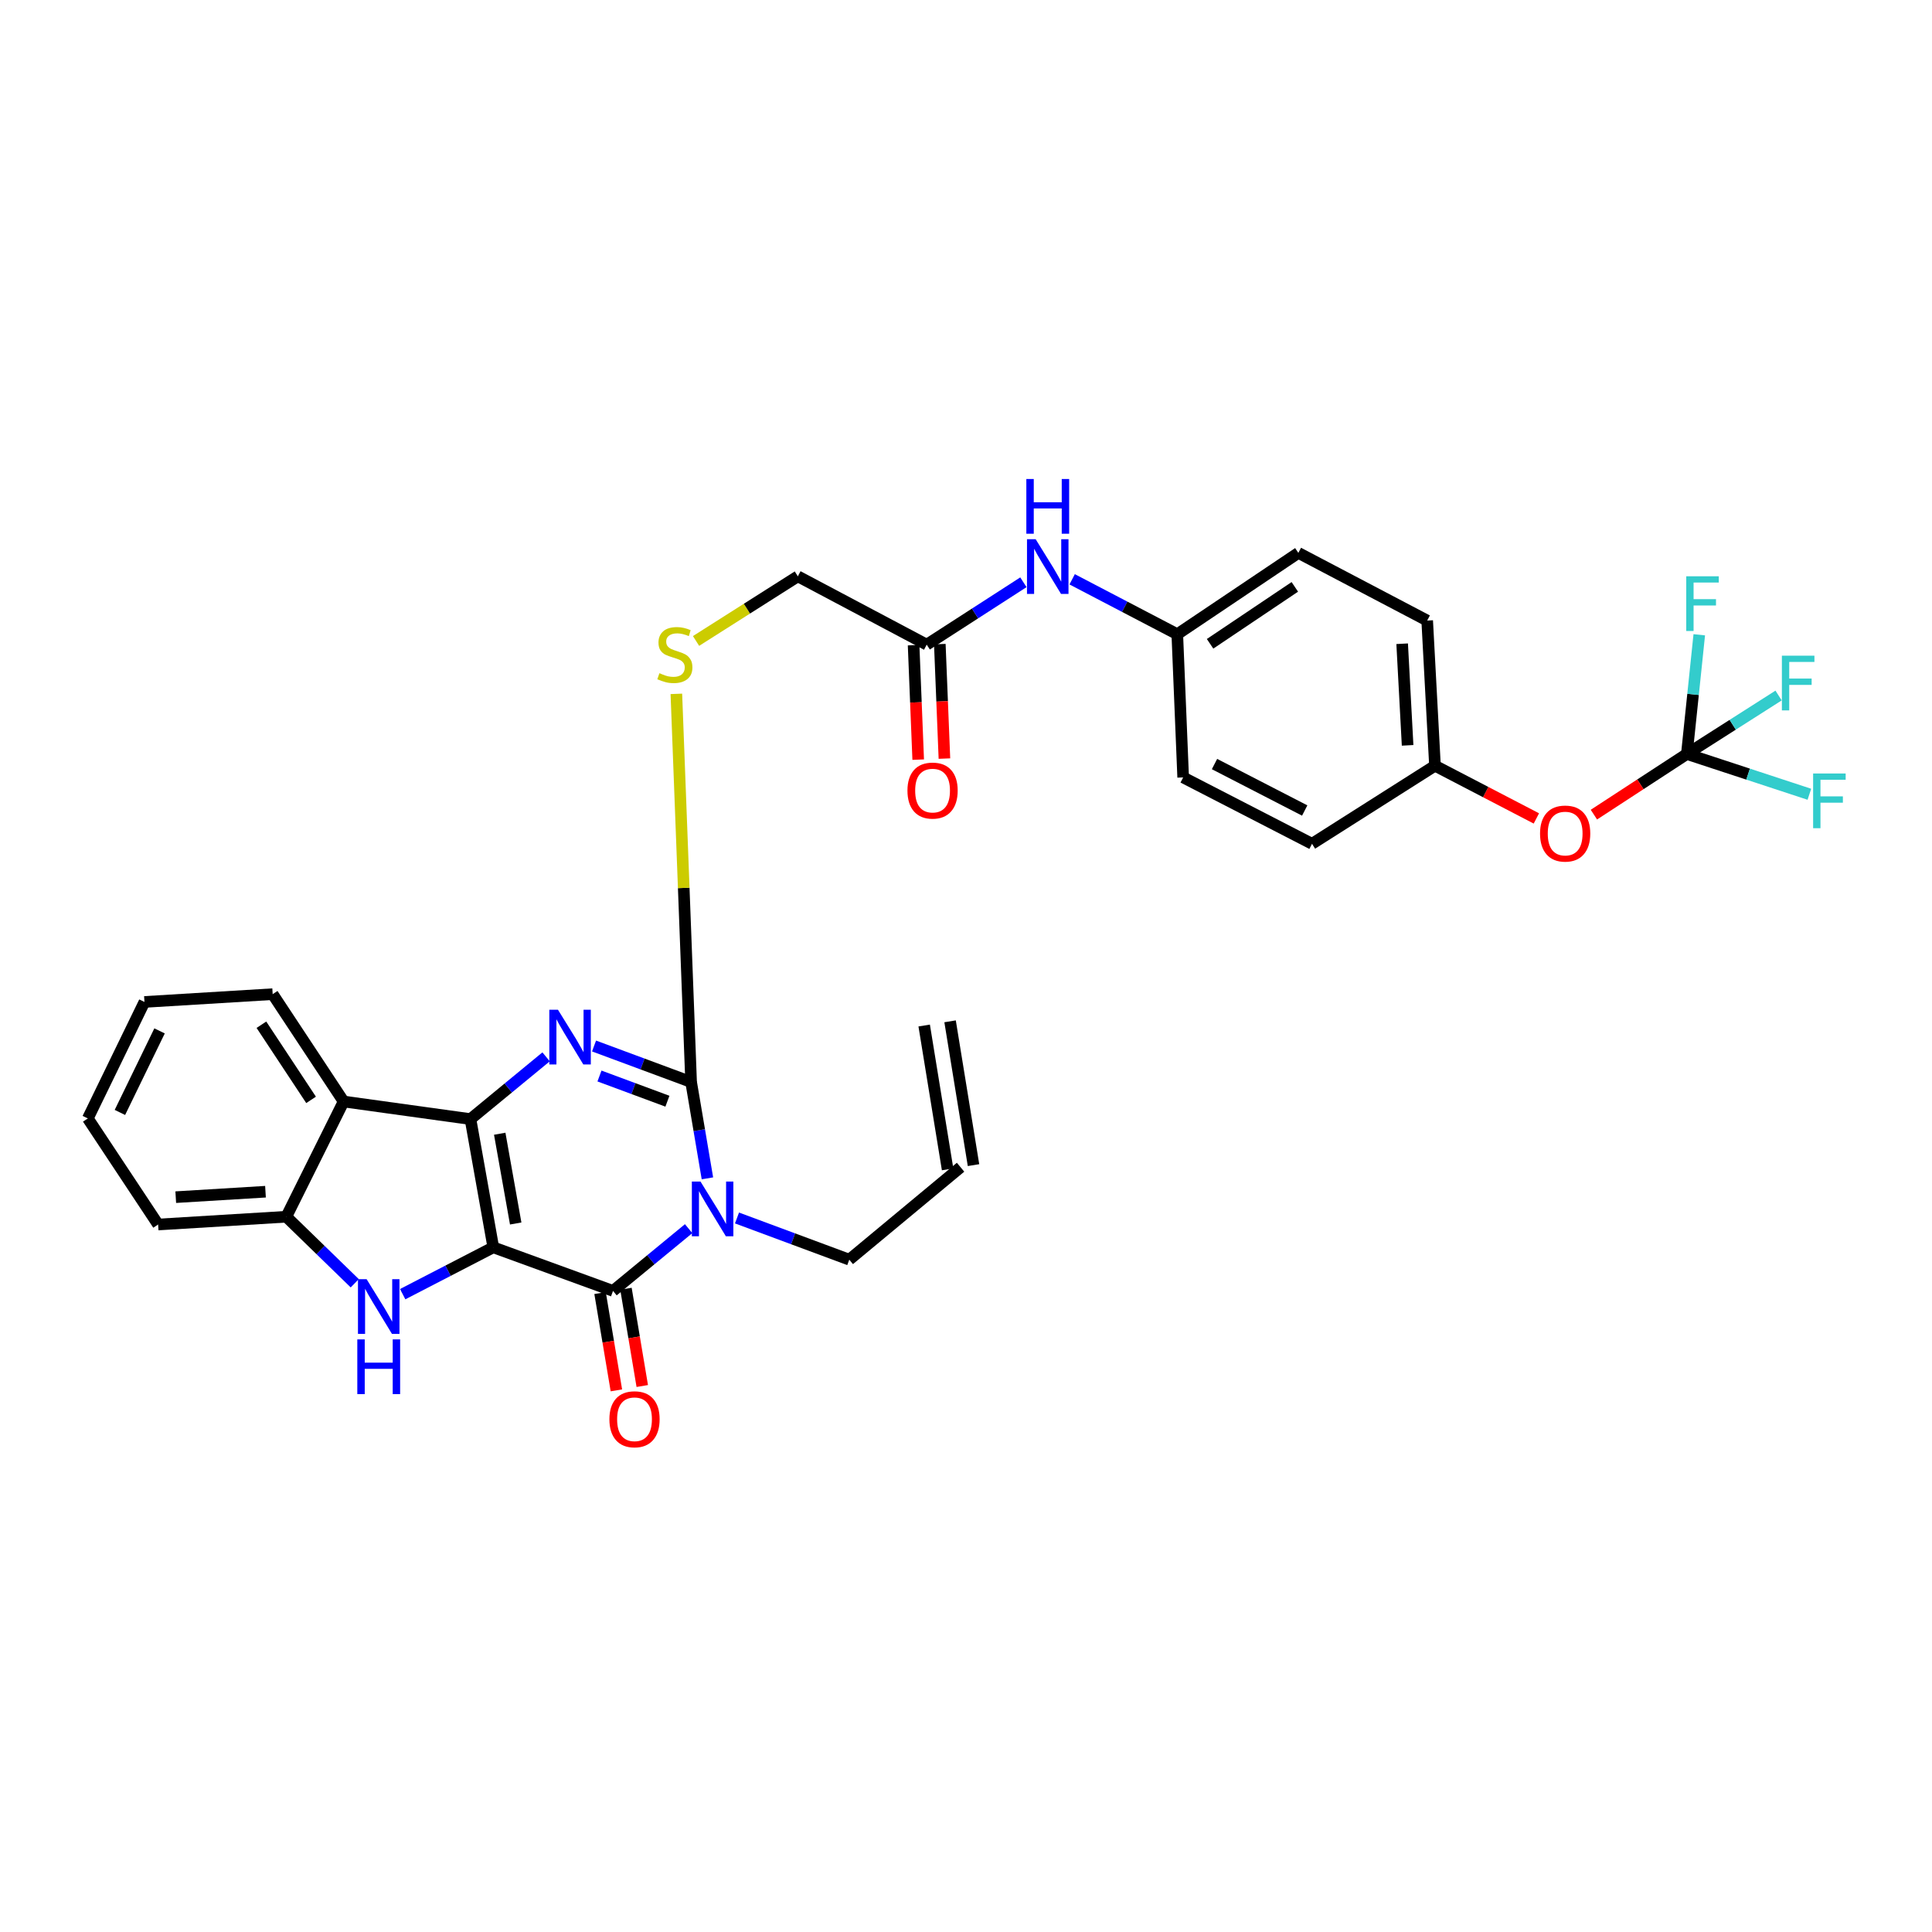 <?xml version='1.0' encoding='iso-8859-1'?>
<svg version='1.1' baseProfile='full'
              xmlns='http://www.w3.org/2000/svg'
                      xmlns:rdkit='http://www.rdkit.org/xml'
                      xmlns:xlink='http://www.w3.org/1999/xlink'
                  xml:space='preserve'
width='1000px' height='1000px' viewBox='0 0 1000 1000'>
<!-- END OF HEADER -->
<rect style='opacity:1.0;fill:#FFFFFF;stroke:none' width='1000' height='1000' x='0' y='0'> </rect>
<path class='bond-0' d='M 255.323,645.611 L 243.514,579.241' style='fill:none;fill-rule:evenodd;stroke:#000000;stroke-width:6px;stroke-linecap:butt;stroke-linejoin:miter;stroke-opacity:1' />
<path class='bond-0' d='M 266.923,633.276 L 258.657,586.817' style='fill:none;fill-rule:evenodd;stroke:#000000;stroke-width:6px;stroke-linecap:butt;stroke-linejoin:miter;stroke-opacity:1' />
<path class='bond-2' d='M 255.323,645.611 L 317.294,668.171' style='fill:none;fill-rule:evenodd;stroke:#000000;stroke-width:6px;stroke-linecap:butt;stroke-linejoin:miter;stroke-opacity:1' />
<path class='bond-5' d='M 255.323,645.611 L 231.878,657.734' style='fill:none;fill-rule:evenodd;stroke:#000000;stroke-width:6px;stroke-linecap:butt;stroke-linejoin:miter;stroke-opacity:1' />
<path class='bond-5' d='M 231.878,657.734 L 208.432,669.858' style='fill:none;fill-rule:evenodd;stroke:#0000FF;stroke-width:6px;stroke-linecap:butt;stroke-linejoin:miter;stroke-opacity:1' />
<path class='bond-3' d='M 243.514,579.241 L 263.085,563.131' style='fill:none;fill-rule:evenodd;stroke:#000000;stroke-width:6px;stroke-linecap:butt;stroke-linejoin:miter;stroke-opacity:1' />
<path class='bond-3' d='M 263.085,563.131 L 282.656,547.021' style='fill:none;fill-rule:evenodd;stroke:#0000FF;stroke-width:6px;stroke-linecap:butt;stroke-linejoin:miter;stroke-opacity:1' />
<path class='bond-6' d='M 243.514,579.241 L 177.854,570.141' style='fill:none;fill-rule:evenodd;stroke:#000000;stroke-width:6px;stroke-linecap:butt;stroke-linejoin:miter;stroke-opacity:1' />
<path class='bond-1' d='M 356.435,635.951 L 336.864,652.061' style='fill:none;fill-rule:evenodd;stroke:#0000FF;stroke-width:6px;stroke-linecap:butt;stroke-linejoin:miter;stroke-opacity:1' />
<path class='bond-1' d='M 336.864,652.061 L 317.294,668.171' style='fill:none;fill-rule:evenodd;stroke:#000000;stroke-width:6px;stroke-linecap:butt;stroke-linejoin:miter;stroke-opacity:1' />
<path class='bond-4' d='M 366.163,609.91 L 361.939,584.978' style='fill:none;fill-rule:evenodd;stroke:#0000FF;stroke-width:6px;stroke-linecap:butt;stroke-linejoin:miter;stroke-opacity:1' />
<path class='bond-4' d='M 361.939,584.978 L 357.714,560.045' style='fill:none;fill-rule:evenodd;stroke:#000000;stroke-width:6px;stroke-linecap:butt;stroke-linejoin:miter;stroke-opacity:1' />
<path class='bond-14' d='M 381.47,630.424 L 410.526,641.213' style='fill:none;fill-rule:evenodd;stroke:#0000FF;stroke-width:6px;stroke-linecap:butt;stroke-linejoin:miter;stroke-opacity:1' />
<path class='bond-14' d='M 410.526,641.213 L 439.582,652.002' style='fill:none;fill-rule:evenodd;stroke:#000000;stroke-width:6px;stroke-linecap:butt;stroke-linejoin:miter;stroke-opacity:1' />
<path class='bond-11' d='M 310.596,669.295 L 314.819,694.471' style='fill:none;fill-rule:evenodd;stroke:#000000;stroke-width:6px;stroke-linecap:butt;stroke-linejoin:miter;stroke-opacity:1' />
<path class='bond-11' d='M 314.819,694.471 L 319.042,719.647' style='fill:none;fill-rule:evenodd;stroke:#FF0000;stroke-width:6px;stroke-linecap:butt;stroke-linejoin:miter;stroke-opacity:1' />
<path class='bond-11' d='M 323.991,667.048 L 328.214,692.224' style='fill:none;fill-rule:evenodd;stroke:#000000;stroke-width:6px;stroke-linecap:butt;stroke-linejoin:miter;stroke-opacity:1' />
<path class='bond-11' d='M 328.214,692.224 L 332.436,717.4' style='fill:none;fill-rule:evenodd;stroke:#FF0000;stroke-width:6px;stroke-linecap:butt;stroke-linejoin:miter;stroke-opacity:1' />
<path class='bond-33' d='M 307.475,541.409 L 332.595,550.727' style='fill:none;fill-rule:evenodd;stroke:#0000FF;stroke-width:6px;stroke-linecap:butt;stroke-linejoin:miter;stroke-opacity:1' />
<path class='bond-33' d='M 332.595,550.727 L 357.714,560.045' style='fill:none;fill-rule:evenodd;stroke:#000000;stroke-width:6px;stroke-linecap:butt;stroke-linejoin:miter;stroke-opacity:1' />
<path class='bond-33' d='M 310.288,556.939 L 327.871,563.461' style='fill:none;fill-rule:evenodd;stroke:#0000FF;stroke-width:6px;stroke-linecap:butt;stroke-linejoin:miter;stroke-opacity:1' />
<path class='bond-33' d='M 327.871,563.461 L 345.455,569.984' style='fill:none;fill-rule:evenodd;stroke:#000000;stroke-width:6px;stroke-linecap:butt;stroke-linejoin:miter;stroke-opacity:1' />
<path class='bond-9' d='M 357.714,560.045 L 353.899,459.593' style='fill:none;fill-rule:evenodd;stroke:#000000;stroke-width:6px;stroke-linecap:butt;stroke-linejoin:miter;stroke-opacity:1' />
<path class='bond-9' d='M 353.899,459.593 L 350.084,359.14' style='fill:none;fill-rule:evenodd;stroke:#CCCC00;stroke-width:6px;stroke-linecap:butt;stroke-linejoin:miter;stroke-opacity:1' />
<path class='bond-7' d='M 183.616,664.214 L 165.904,646.997' style='fill:none;fill-rule:evenodd;stroke:#0000FF;stroke-width:6px;stroke-linecap:butt;stroke-linejoin:miter;stroke-opacity:1' />
<path class='bond-7' d='M 165.904,646.997 L 148.193,629.78' style='fill:none;fill-rule:evenodd;stroke:#000000;stroke-width:6px;stroke-linecap:butt;stroke-linejoin:miter;stroke-opacity:1' />
<path class='bond-24' d='M 177.854,570.141 L 141.131,514.577' style='fill:none;fill-rule:evenodd;stroke:#000000;stroke-width:6px;stroke-linecap:butt;stroke-linejoin:miter;stroke-opacity:1' />
<path class='bond-24' d='M 161.015,569.295 L 135.308,530.4' style='fill:none;fill-rule:evenodd;stroke:#000000;stroke-width:6px;stroke-linecap:butt;stroke-linejoin:miter;stroke-opacity:1' />
<path class='bond-32' d='M 177.854,570.141 L 148.193,629.78' style='fill:none;fill-rule:evenodd;stroke:#000000;stroke-width:6px;stroke-linecap:butt;stroke-linejoin:miter;stroke-opacity:1' />
<path class='bond-29' d='M 148.193,629.78 L 81.839,633.81' style='fill:none;fill-rule:evenodd;stroke:#000000;stroke-width:6px;stroke-linecap:butt;stroke-linejoin:miter;stroke-opacity:1' />
<path class='bond-29' d='M 137.417,616.828 L 90.969,619.648' style='fill:none;fill-rule:evenodd;stroke:#000000;stroke-width:6px;stroke-linecap:butt;stroke-linejoin:miter;stroke-opacity:1' />
<path class='bond-8' d='M 873.112,390.266 L 849.058,405.961' style='fill:none;fill-rule:evenodd;stroke:#000000;stroke-width:6px;stroke-linecap:butt;stroke-linejoin:miter;stroke-opacity:1' />
<path class='bond-8' d='M 849.058,405.961 L 825.003,421.656' style='fill:none;fill-rule:evenodd;stroke:#FF0000;stroke-width:6px;stroke-linecap:butt;stroke-linejoin:miter;stroke-opacity:1' />
<path class='bond-18' d='M 873.112,390.266 L 904.821,400.688' style='fill:none;fill-rule:evenodd;stroke:#000000;stroke-width:6px;stroke-linecap:butt;stroke-linejoin:miter;stroke-opacity:1' />
<path class='bond-18' d='M 904.821,400.688 L 936.53,411.111' style='fill:none;fill-rule:evenodd;stroke:#33CCCC;stroke-width:6px;stroke-linecap:butt;stroke-linejoin:miter;stroke-opacity:1' />
<path class='bond-19' d='M 873.112,390.266 L 876.325,359.412' style='fill:none;fill-rule:evenodd;stroke:#000000;stroke-width:6px;stroke-linecap:butt;stroke-linejoin:miter;stroke-opacity:1' />
<path class='bond-19' d='M 876.325,359.412 L 879.538,328.558' style='fill:none;fill-rule:evenodd;stroke:#33CCCC;stroke-width:6px;stroke-linecap:butt;stroke-linejoin:miter;stroke-opacity:1' />
<path class='bond-20' d='M 873.112,390.266 L 896.853,375.132' style='fill:none;fill-rule:evenodd;stroke:#000000;stroke-width:6px;stroke-linecap:butt;stroke-linejoin:miter;stroke-opacity:1' />
<path class='bond-20' d='M 896.853,375.132 L 920.594,359.998' style='fill:none;fill-rule:evenodd;stroke:#33CCCC;stroke-width:6px;stroke-linecap:butt;stroke-linejoin:miter;stroke-opacity:1' />
<path class='bond-16' d='M 360.274,331.76 L 386.618,315.031' style='fill:none;fill-rule:evenodd;stroke:#CCCC00;stroke-width:6px;stroke-linecap:butt;stroke-linejoin:miter;stroke-opacity:1' />
<path class='bond-16' d='M 386.618,315.031 L 412.962,298.302' style='fill:none;fill-rule:evenodd;stroke:#000000;stroke-width:6px;stroke-linecap:butt;stroke-linejoin:miter;stroke-opacity:1' />
<path class='bond-10' d='M 479.664,333.668 L 412.962,298.302' style='fill:none;fill-rule:evenodd;stroke:#000000;stroke-width:6px;stroke-linecap:butt;stroke-linejoin:miter;stroke-opacity:1' />
<path class='bond-12' d='M 479.664,333.668 L 504.686,317.523' style='fill:none;fill-rule:evenodd;stroke:#000000;stroke-width:6px;stroke-linecap:butt;stroke-linejoin:miter;stroke-opacity:1' />
<path class='bond-12' d='M 504.686,317.523 L 529.709,301.379' style='fill:none;fill-rule:evenodd;stroke:#0000FF;stroke-width:6px;stroke-linecap:butt;stroke-linejoin:miter;stroke-opacity:1' />
<path class='bond-15' d='M 472.878,333.94 L 474.069,363.564' style='fill:none;fill-rule:evenodd;stroke:#000000;stroke-width:6px;stroke-linecap:butt;stroke-linejoin:miter;stroke-opacity:1' />
<path class='bond-15' d='M 474.069,363.564 L 475.26,393.187' style='fill:none;fill-rule:evenodd;stroke:#FF0000;stroke-width:6px;stroke-linecap:butt;stroke-linejoin:miter;stroke-opacity:1' />
<path class='bond-15' d='M 486.449,333.395 L 487.64,363.018' style='fill:none;fill-rule:evenodd;stroke:#000000;stroke-width:6px;stroke-linecap:butt;stroke-linejoin:miter;stroke-opacity:1' />
<path class='bond-15' d='M 487.64,363.018 L 488.831,392.641' style='fill:none;fill-rule:evenodd;stroke:#FF0000;stroke-width:6px;stroke-linecap:butt;stroke-linejoin:miter;stroke-opacity:1' />
<path class='bond-22' d='M 554.944,299.845 L 582.153,314.059' style='fill:none;fill-rule:evenodd;stroke:#0000FF;stroke-width:6px;stroke-linecap:butt;stroke-linejoin:miter;stroke-opacity:1' />
<path class='bond-22' d='M 582.153,314.059 L 609.362,328.273' style='fill:none;fill-rule:evenodd;stroke:#000000;stroke-width:6px;stroke-linecap:butt;stroke-linejoin:miter;stroke-opacity:1' />
<path class='bond-13' d='M 795.224,423.619 L 768.983,409.976' style='fill:none;fill-rule:evenodd;stroke:#FF0000;stroke-width:6px;stroke-linecap:butt;stroke-linejoin:miter;stroke-opacity:1' />
<path class='bond-13' d='M 768.983,409.976 L 742.742,396.332' style='fill:none;fill-rule:evenodd;stroke:#000000;stroke-width:6px;stroke-linecap:butt;stroke-linejoin:miter;stroke-opacity:1' />
<path class='bond-17' d='M 439.582,652.002 L 497.184,604.156' style='fill:none;fill-rule:evenodd;stroke:#000000;stroke-width:6px;stroke-linecap:butt;stroke-linejoin:miter;stroke-opacity:1' />
<path class='bond-21' d='M 503.887,603.064 L 491.761,528.629' style='fill:none;fill-rule:evenodd;stroke:#000000;stroke-width:6px;stroke-linecap:butt;stroke-linejoin:miter;stroke-opacity:1' />
<path class='bond-21' d='M 490.482,605.248 L 478.356,530.812' style='fill:none;fill-rule:evenodd;stroke:#000000;stroke-width:6px;stroke-linecap:butt;stroke-linejoin:miter;stroke-opacity:1' />
<path class='bond-25' d='M 609.362,328.273 L 612.403,402.391' style='fill:none;fill-rule:evenodd;stroke:#000000;stroke-width:6px;stroke-linecap:butt;stroke-linejoin:miter;stroke-opacity:1' />
<path class='bond-26' d='M 609.362,328.273 L 672.027,286.177' style='fill:none;fill-rule:evenodd;stroke:#000000;stroke-width:6px;stroke-linecap:butt;stroke-linejoin:miter;stroke-opacity:1' />
<path class='bond-26' d='M 626.335,333.232 L 670.201,303.765' style='fill:none;fill-rule:evenodd;stroke:#000000;stroke-width:6px;stroke-linecap:butt;stroke-linejoin:miter;stroke-opacity:1' />
<path class='bond-23' d='M 742.742,396.332 L 738.713,321.203' style='fill:none;fill-rule:evenodd;stroke:#000000;stroke-width:6px;stroke-linecap:butt;stroke-linejoin:miter;stroke-opacity:1' />
<path class='bond-23' d='M 728.576,385.79 L 725.755,333.199' style='fill:none;fill-rule:evenodd;stroke:#000000;stroke-width:6px;stroke-linecap:butt;stroke-linejoin:miter;stroke-opacity:1' />
<path class='bond-35' d='M 742.742,396.332 L 679.097,436.746' style='fill:none;fill-rule:evenodd;stroke:#000000;stroke-width:6px;stroke-linecap:butt;stroke-linejoin:miter;stroke-opacity:1' />
<path class='bond-30' d='M 141.131,514.577 L 74.769,518.606' style='fill:none;fill-rule:evenodd;stroke:#000000;stroke-width:6px;stroke-linecap:butt;stroke-linejoin:miter;stroke-opacity:1' />
<path class='bond-28' d='M 612.403,402.391 L 679.097,436.746' style='fill:none;fill-rule:evenodd;stroke:#000000;stroke-width:6px;stroke-linecap:butt;stroke-linejoin:miter;stroke-opacity:1' />
<path class='bond-28' d='M 628.626,395.47 L 675.312,419.518' style='fill:none;fill-rule:evenodd;stroke:#000000;stroke-width:6px;stroke-linecap:butt;stroke-linejoin:miter;stroke-opacity:1' />
<path class='bond-27' d='M 672.027,286.177 L 738.713,321.203' style='fill:none;fill-rule:evenodd;stroke:#000000;stroke-width:6px;stroke-linecap:butt;stroke-linejoin:miter;stroke-opacity:1' />
<path class='bond-31' d='M 81.839,633.81 L 45.455,578.901' style='fill:none;fill-rule:evenodd;stroke:#000000;stroke-width:6px;stroke-linecap:butt;stroke-linejoin:miter;stroke-opacity:1' />
<path class='bond-34' d='M 74.769,518.606 L 45.455,578.901' style='fill:none;fill-rule:evenodd;stroke:#000000;stroke-width:6px;stroke-linecap:butt;stroke-linejoin:miter;stroke-opacity:1' />
<path class='bond-34' d='M 82.586,533.589 L 62.066,575.796' style='fill:none;fill-rule:evenodd;stroke:#000000;stroke-width:6px;stroke-linecap:butt;stroke-linejoin:miter;stroke-opacity:1' />
<path  class='atom-2' d='M 362.584 611.576
L 371.864 626.576
Q 372.784 628.056, 374.264 630.736
Q 375.744 633.416, 375.824 633.576
L 375.824 611.576
L 379.584 611.576
L 379.584 639.896
L 375.704 639.896
L 365.744 623.496
Q 364.584 621.576, 363.344 619.376
Q 362.144 617.176, 361.784 616.496
L 361.784 639.896
L 358.104 639.896
L 358.104 611.576
L 362.584 611.576
' fill='#0000FF'/>
<path  class='atom-4' d='M 288.805 522.646
L 298.085 537.646
Q 299.005 539.126, 300.485 541.806
Q 301.965 544.486, 302.045 544.646
L 302.045 522.646
L 305.805 522.646
L 305.805 550.966
L 301.925 550.966
L 291.965 534.566
Q 290.805 532.646, 289.565 530.446
Q 288.365 528.246, 288.005 527.566
L 288.005 550.966
L 284.325 550.966
L 284.325 522.646
L 288.805 522.646
' fill='#0000FF'/>
<path  class='atom-6' d='M 189.764 662.115
L 199.044 677.115
Q 199.964 678.595, 201.444 681.275
Q 202.924 683.955, 203.004 684.115
L 203.004 662.115
L 206.764 662.115
L 206.764 690.435
L 202.884 690.435
L 192.924 674.035
Q 191.764 672.115, 190.524 669.915
Q 189.324 667.715, 188.964 667.035
L 188.964 690.435
L 185.284 690.435
L 185.284 662.115
L 189.764 662.115
' fill='#0000FF'/>
<path  class='atom-6' d='M 184.944 693.267
L 188.784 693.267
L 188.784 705.307
L 203.264 705.307
L 203.264 693.267
L 207.104 693.267
L 207.104 721.587
L 203.264 721.587
L 203.264 708.507
L 188.784 708.507
L 188.784 721.587
L 184.944 721.587
L 184.944 693.267
' fill='#0000FF'/>
<path  class='atom-10' d='M 341.309 348.443
Q 341.629 348.563, 342.949 349.123
Q 344.269 349.683, 345.709 350.043
Q 347.189 350.363, 348.629 350.363
Q 351.309 350.363, 352.869 349.083
Q 354.429 347.763, 354.429 345.483
Q 354.429 343.923, 353.629 342.963
Q 352.869 342.003, 351.669 341.483
Q 350.469 340.963, 348.469 340.363
Q 345.949 339.603, 344.429 338.883
Q 342.949 338.163, 341.869 336.643
Q 340.829 335.123, 340.829 332.563
Q 340.829 329.003, 343.229 326.803
Q 345.669 324.603, 350.469 324.603
Q 353.749 324.603, 357.469 326.163
L 356.549 329.243
Q 353.149 327.843, 350.589 327.843
Q 347.829 327.843, 346.309 329.003
Q 344.789 330.123, 344.829 332.083
Q 344.829 333.603, 345.589 334.523
Q 346.389 335.443, 347.509 335.963
Q 348.669 336.483, 350.589 337.083
Q 353.149 337.883, 354.669 338.683
Q 356.189 339.483, 357.269 341.123
Q 358.389 342.723, 358.389 345.483
Q 358.389 349.403, 355.749 351.523
Q 353.149 353.603, 348.789 353.603
Q 346.269 353.603, 344.349 353.043
Q 342.469 352.523, 340.229 351.603
L 341.309 348.443
' fill='#CCCC00'/>
<path  class='atom-12' d='M 315.423 734.606
Q 315.423 727.806, 318.783 724.006
Q 322.143 720.206, 328.423 720.206
Q 334.703 720.206, 338.063 724.006
Q 341.423 727.806, 341.423 734.606
Q 341.423 741.486, 338.023 745.406
Q 334.623 749.286, 328.423 749.286
Q 322.183 749.286, 318.783 745.406
Q 315.423 741.526, 315.423 734.606
M 328.423 746.086
Q 332.743 746.086, 335.063 743.206
Q 337.423 740.286, 337.423 734.606
Q 337.423 729.046, 335.063 726.246
Q 332.743 723.406, 328.423 723.406
Q 324.103 723.406, 321.743 726.206
Q 319.423 729.006, 319.423 734.606
Q 319.423 740.326, 321.743 743.206
Q 324.103 746.086, 328.423 746.086
' fill='#FF0000'/>
<path  class='atom-13' d='M 536.053 279.087
L 545.333 294.087
Q 546.253 295.567, 547.733 298.247
Q 549.213 300.927, 549.293 301.087
L 549.293 279.087
L 553.053 279.087
L 553.053 307.407
L 549.173 307.407
L 539.213 291.007
Q 538.053 289.087, 536.813 286.887
Q 535.613 284.687, 535.253 284.007
L 535.253 307.407
L 531.573 307.407
L 531.573 279.087
L 536.053 279.087
' fill='#0000FF'/>
<path  class='atom-13' d='M 531.233 247.935
L 535.073 247.935
L 535.073 259.975
L 549.553 259.975
L 549.553 247.935
L 553.393 247.935
L 553.393 276.255
L 549.553 276.255
L 549.553 263.175
L 535.073 263.175
L 535.073 276.255
L 531.233 276.255
L 531.233 247.935
' fill='#0000FF'/>
<path  class='atom-14' d='M 797.123 431.446
Q 797.123 424.646, 800.483 420.846
Q 803.843 417.046, 810.123 417.046
Q 816.403 417.046, 819.763 420.846
Q 823.123 424.646, 823.123 431.446
Q 823.123 438.326, 819.723 442.246
Q 816.323 446.126, 810.123 446.126
Q 803.883 446.126, 800.483 442.246
Q 797.123 438.366, 797.123 431.446
M 810.123 442.926
Q 814.443 442.926, 816.763 440.046
Q 819.123 437.126, 819.123 431.446
Q 819.123 425.886, 816.763 423.086
Q 814.443 420.246, 810.123 420.246
Q 805.803 420.246, 803.443 423.046
Q 801.123 425.846, 801.123 431.446
Q 801.123 437.166, 803.443 440.046
Q 805.803 442.926, 810.123 442.926
' fill='#FF0000'/>
<path  class='atom-16' d='M 469.697 409.202
Q 469.697 402.402, 473.057 398.602
Q 476.417 394.802, 482.697 394.802
Q 488.977 394.802, 492.337 398.602
Q 495.697 402.402, 495.697 409.202
Q 495.697 416.082, 492.297 420.002
Q 488.897 423.882, 482.697 423.882
Q 476.457 423.882, 473.057 420.002
Q 469.697 416.122, 469.697 409.202
M 482.697 420.682
Q 487.017 420.682, 489.337 417.802
Q 491.697 414.882, 491.697 409.202
Q 491.697 403.642, 489.337 400.842
Q 487.017 398.002, 482.697 398.002
Q 478.377 398.002, 476.017 400.802
Q 473.697 403.602, 473.697 409.202
Q 473.697 414.922, 476.017 417.802
Q 478.377 420.682, 482.697 420.682
' fill='#FF0000'/>
<path  class='atom-19' d='M 938.471 400.357
L 955.311 400.357
L 955.311 403.597
L 942.271 403.597
L 942.271 412.197
L 953.871 412.197
L 953.871 415.477
L 942.271 415.477
L 942.271 428.677
L 938.471 428.677
L 938.471 400.357
' fill='#33CCCC'/>
<path  class='atom-20' d='M 872.796 298.282
L 889.636 298.282
L 889.636 301.522
L 876.596 301.522
L 876.596 310.122
L 888.196 310.122
L 888.196 313.402
L 876.596 313.402
L 876.596 326.602
L 872.796 326.602
L 872.796 298.282
' fill='#33CCCC'/>
<path  class='atom-21' d='M 922.302 339.382
L 939.142 339.382
L 939.142 342.622
L 926.102 342.622
L 926.102 351.222
L 937.702 351.222
L 937.702 354.502
L 926.102 354.502
L 926.102 367.702
L 922.302 367.702
L 922.302 339.382
' fill='#33CCCC'/>
</svg>
